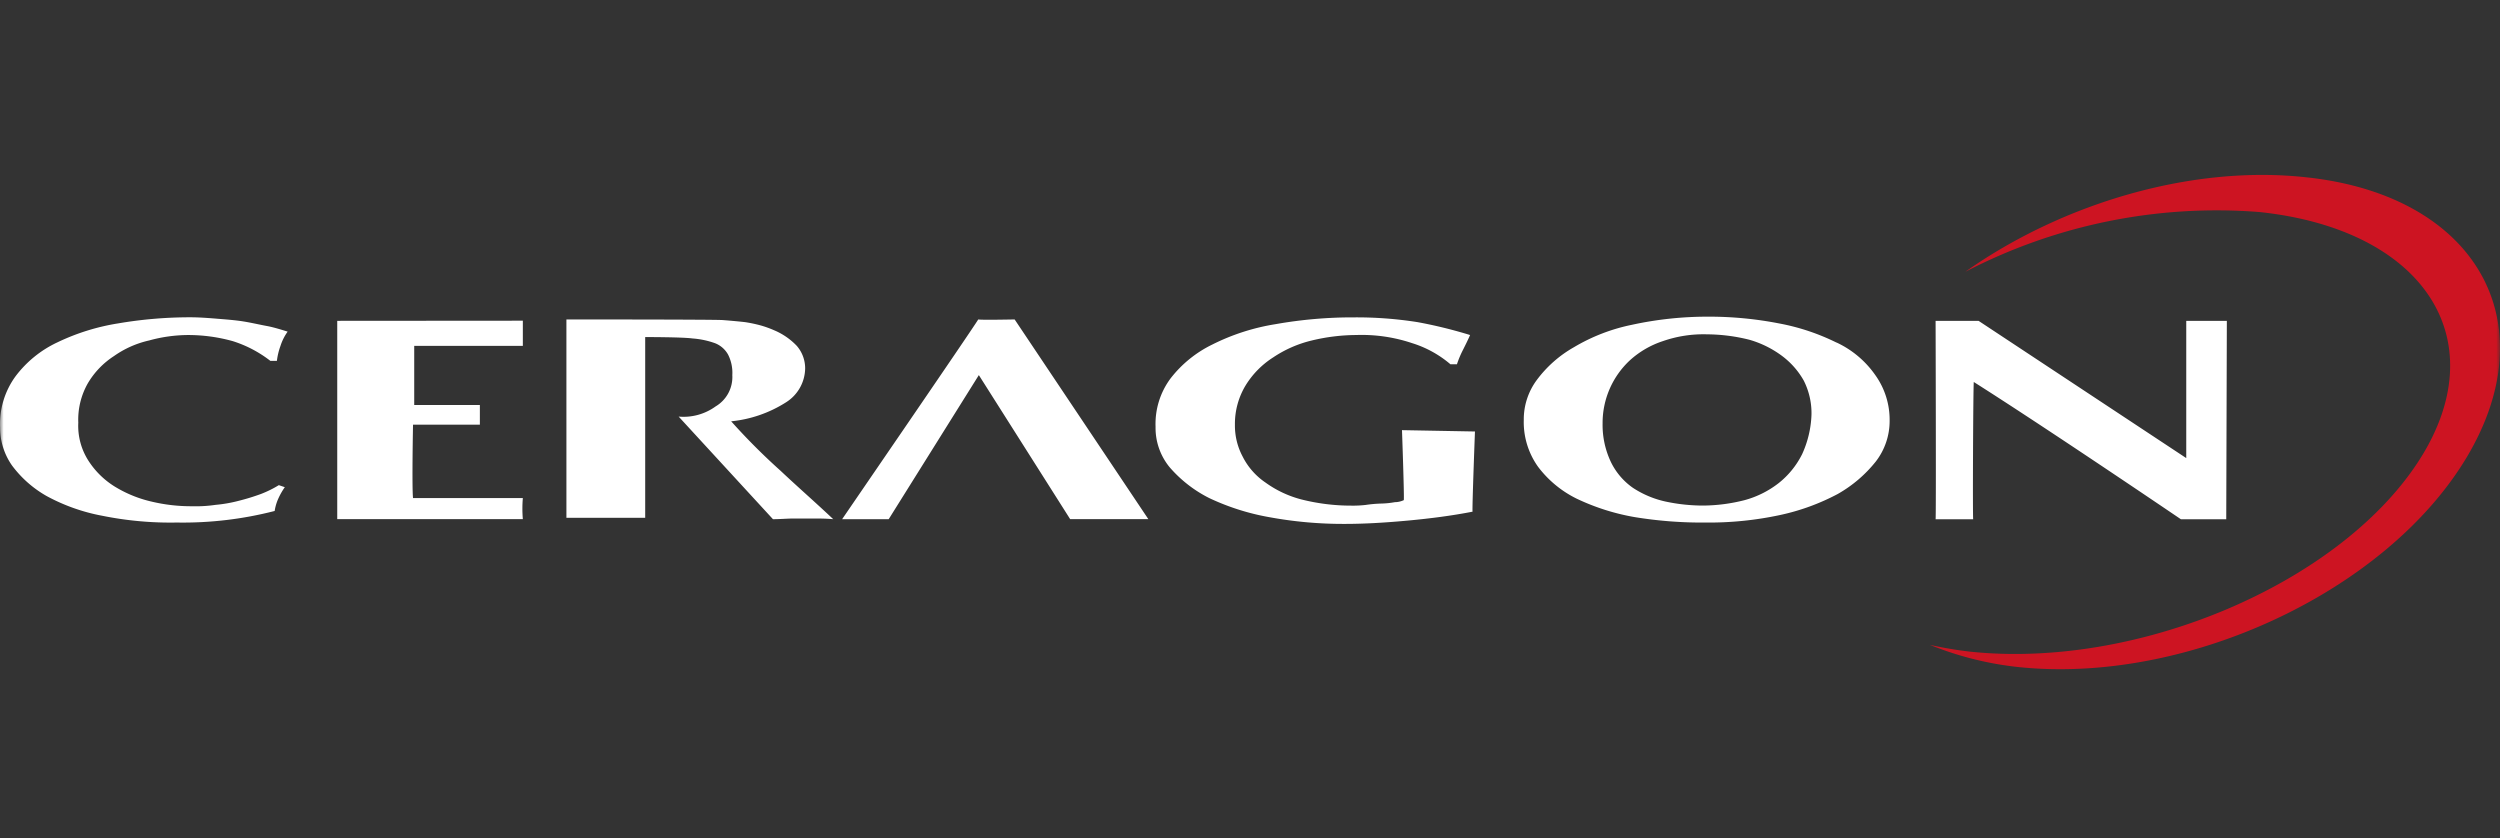 <svg width="343" height="115" viewBox="0 0 343 115" fill="none" xmlns="http://www.w3.org/2000/svg"><rect x="0" y="0" width="343" height="115" fill="#333333" stroke="none"/><mask id="a" style="mask-type:alpha" maskUnits="userSpaceOnUse" x="0" y="0" width="343" height="115"><path fill="#C4C4C4" d="M0 0h343v115H0z"/></mask><g mask="url(#a)"><path d="M316.524 24.338c-15.756-1.77-33.56 3.542-46.891 12.958a74.758 74.758 0 0 1 40.364-8.204c22.932 2.424 32.627 17.9 21.628 34.491-10.999 16.592-38.407 28.247-61.34 25.823a52.052 52.052 0 0 1-5.5-.932 44.903 44.903 0 0 0 11.559 2.982c23.212 2.704 50.994-10.16 62.086-28.713 11.093-18.553 1.306-35.89-21.914-38.407" fill="#CD1422"/><path d="M100.314 57.804a17.15 17.15 0 0 0 7.533-2.61 5.58 5.58 0 0 0 2.62-4.662 4.7 4.7 0 0 0-1.143-3.075 9.192 9.192 0 0 0-3.112-2.144 13.96 13.96 0 0 0-1.801-.652c-.726-.2-1.465-.356-2.21-.467-.82-.093-1.883-.19-3.03-.28-1.147-.09-21.459-.086-21.459-.086V71.04h10.809V46.245s5.158 0 6.47.19a11.65 11.65 0 0 1 3.11.652c.77.3 1.407.86 1.802 1.585a5.53 5.53 0 0 1 .571 2.798 4.685 4.685 0 0 1-2.286 4.287 7.502 7.502 0 0 1-5.077 1.399l12.939 14.077c.983 0 1.965-.094 2.948-.094h2.374c.984 0 1.965 0 2.948.094-2.378-2.251-4.834-4.387-7.216-6.634a86.709 86.709 0 0 1-6.797-6.805l.007.01zm-84.678-8.95a13.509 13.509 0 0 1 4.83-2.144 20.444 20.444 0 0 1 5.323-.745 22.76 22.76 0 0 1 6.142.838 16.468 16.468 0 0 1 5.158 2.704h.901c.086-.7.251-1.388.492-2.05.223-.7.555-1.36.983-1.958-.901-.28-1.8-.56-2.702-.745-1.065-.19-2.21-.466-3.357-.651-1.148-.185-2.457-.28-3.686-.381-1.229-.101-2.456-.19-3.603-.19a58.52 58.52 0 0 0-9.91.838 30.2 30.2 0 0 0-8.352 2.61 15.274 15.274 0 0 0-5.732 4.661A11.092 11.092 0 0 0 .01 58.642a9.063 9.063 0 0 0 1.637 5.222 15.299 15.299 0 0 0 4.749 4.192 25.9 25.9 0 0 0 7.622 2.704c3.368.683 6.8.996 10.237.932a50.474 50.474 0 0 0 13.429-1.586 6.508 6.508 0 0 1 .491-1.678 9.37 9.37 0 0 1 .902-1.586l-.82-.28a14.98 14.98 0 0 1-2.456 1.212c-.993.364-2.004.675-3.03.932a19.117 19.117 0 0 1-3.194.56 18.35 18.35 0 0 1-3.194.19c-1.902.014-3.8-.205-5.65-.651a16.875 16.875 0 0 1-4.994-2.05 11.444 11.444 0 0 1-3.604-3.543 8.86 8.86 0 0 1-1.393-5.221 10.086 10.086 0 0 1 1.311-5.407 11.257 11.257 0 0 1 3.583-3.73zm123.573-5.026s-4.585.094-4.994 0c-.902 1.492-18.18 26.661-18.675 27.408h6.387l12.37-19.772 12.529 19.763h10.726l-18.343-27.399zm-92.94.19v27.209h25.465a17.016 17.016 0 0 1 0-2.891H56.667c-.164-1.585 0-10.067 0-10.067h9.171v-2.702h-9.007v-8.118h14.903v-3.45l-25.466.02zm253.685 0V62.85l-28.496-18.831h-5.895s.082 27.034 0 27.221h5.158c-.082-.28 0-18.086.082-18.83 10.155 6.432 28.414 18.83 28.414 18.83h6.224l.082-27.221h-5.569zm-47.986 2.983a30.246 30.246 0 0 0-7.853-2.622 50.11 50.11 0 0 0-9.834-.932 48.747 48.747 0 0 0-10.399 1.119 25.427 25.427 0 0 0-7.943 3.075 16.433 16.433 0 0 0-5.076 4.475 9.07 9.07 0 0 0-1.801 5.5 10.543 10.543 0 0 0 1.965 6.433 14.808 14.808 0 0 0 5.322 4.382 30.582 30.582 0 0 0 7.942 2.518 57.21 57.21 0 0 0 9.746.745 46.422 46.422 0 0 0 10.154-1.026 30.498 30.498 0 0 0 7.943-2.89 18.03 18.03 0 0 0 5.24-4.475 9.09 9.09 0 0 0 1.883-5.592 10.537 10.537 0 0 0-1.965-6.247 13.366 13.366 0 0 0-5.322-4.474l-.002.011zm-4.747 15.37a11.725 11.725 0 0 1-3.193 3.916 13.217 13.217 0 0 1-4.667 2.331 23.514 23.514 0 0 1-5.65.745 24.479 24.479 0 0 1-5.241-.56 13.37 13.37 0 0 1-4.421-1.864 9.227 9.227 0 0 1-3.029-3.542 11.88 11.88 0 0 1-1.144-5.313 11.738 11.738 0 0 1 3.768-8.67 12.521 12.521 0 0 1 4.502-2.611c1.946-.678 4-.994 6.06-.932a24.31 24.31 0 0 1 5.814.745 13.934 13.934 0 0 1 4.503 2.237 10.927 10.927 0 0 1 2.948 3.356 9.908 9.908 0 0 1 1.065 4.661 14.167 14.167 0 0 1-1.311 5.5l-.004.002zm-54.867-3.355s.328 9.229.246 9.602a2.945 2.945 0 0 1-1.229.28c-.622.114-1.251.178-1.883.19-.713.022-1.424.085-2.129.191a15.16 15.16 0 0 1-1.964.094 27.774 27.774 0 0 1-6.798-.839 14.695 14.695 0 0 1-4.988-2.34 9.413 9.413 0 0 1-3.112-3.542 9.048 9.048 0 0 1-1.065-4.383 10.195 10.195 0 0 1 1.475-5.406 12.015 12.015 0 0 1 3.767-3.823 16.295 16.295 0 0 1 5.322-2.33 26.378 26.378 0 0 1 6.06-.745 21.761 21.761 0 0 1 7.697 1.118 14.87 14.87 0 0 1 5.24 2.89h.901c.222-.672.496-1.326.82-1.956.327-.652.655-1.306.983-2.05a63.12 63.12 0 0 0-7.207-1.77 53.72 53.72 0 0 0-8.68-.653 60.47 60.47 0 0 0-10.808.932 29.74 29.74 0 0 0-8.68 2.798 16.213 16.213 0 0 0-5.732 4.66 10.463 10.463 0 0 0-2.047 6.619 8.508 8.508 0 0 0 1.965 5.593 17.681 17.681 0 0 0 5.404 4.192 32.525 32.525 0 0 0 8.194 2.61c3.43.634 6.911.946 10.399.932 2.858 0 5.814-.19 8.765-.466 2.952-.277 5.896-.652 8.766-1.212-.082-.191.328-11.001.328-11.001l-10.01-.185z" fill="#fff"/></g></svg>